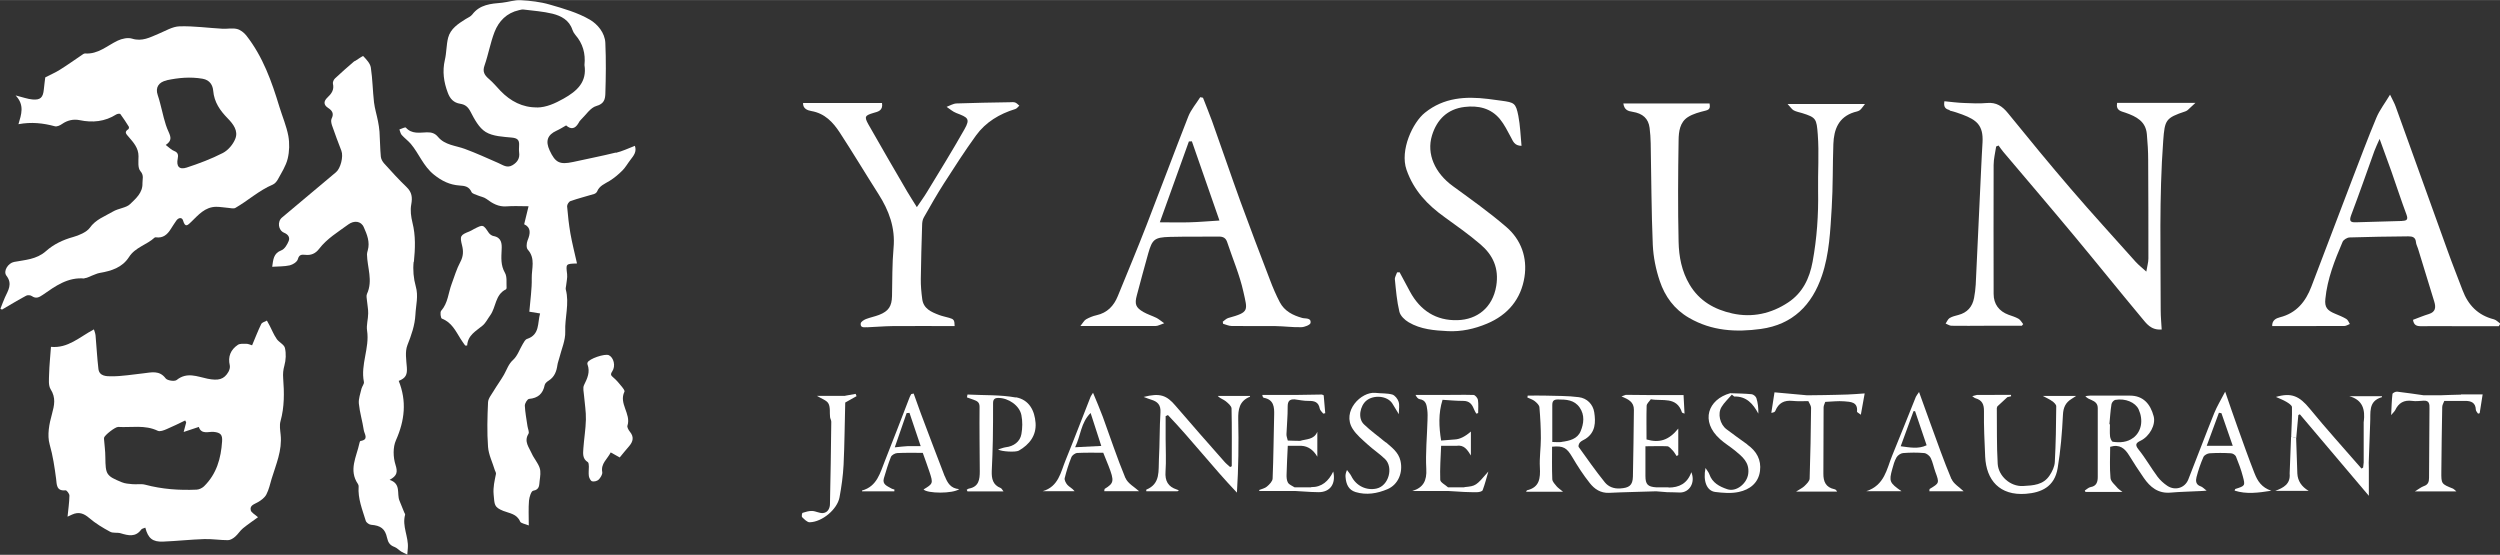 <?xml version="1.0" encoding="UTF-8"?>
<svg xmlns="http://www.w3.org/2000/svg" id="_レイヤー_1のコピー" width="80.29mm" height="17.82mm" viewBox="0 0 227.6 50.5">
  <rect x="0" y="0" width="227.6" height="50.5" fill="#333333" stroke="none"/>
  <defs>
    <style>.cls-1{fill:#fff;}</style>
  </defs>
  <path class="cls-1" d="m7.68,25.31c.22.02.45-.14.68-.22.24-.08.47-.21.72-.25,1.06-.18,2.05-.49,2.66-1.44.57-.9,1.62-1.11,2.34-1.78.03-.02.08-.03.12-.02.65.09,1.04-.26,1.35-.76.16-.26.33-.51.5-.76.2-.29.53-.33.62,0,.2.69.44.39.74.11.65-.63,1.25-1.36,2.27-1.37.37,0,.74.07,1.12.1.21.02.47.09.63,0,1.16-.67,2.15-1.59,3.4-2.12.19-.08.37-.29.47-.48.33-.61.73-1.22.89-1.88.16-.66.18-1.4.06-2.07-.17-.9-.54-1.76-.81-2.64-.7-2.31-1.5-4.57-3.02-6.51-.21-.26-.54-.52-.85-.59-.41-.1-.87,0-1.3-.02-1.31-.07-2.62-.26-3.93-.22-.64.02-1.28.42-1.91.68-.77.32-1.49.73-2.41.44-.38-.12-.91,0-1.3.18-.97.46-1.79,1.26-2.98,1.17-.06,0-.12.03-.17.06-.71.48-1.41.98-2.13,1.43-.39.25-.83.43-1.32.69-.03.26-.09.68-.13,1.1-.07.72-.3.97-1.02.91-.46-.04-.91-.21-1.55-.37.84.88.52,1.73.26,2.62,1.18-.22,2.25-.1,3.32.19.18.05.47-.08.65-.21.49-.34,1.03-.46,1.59-.35,1.19.25,2.31.14,3.35-.52.1-.06.33-.09.37-.03.28.37.52.76.77,1.15.03.05,0,.19-.04.22-.43.27-.18.46.03.71.44.51.89,1.01.89,1.75,0,.47-.08,1.07.17,1.36.35.4.18.73.19,1.11.03.87-.62,1.4-1.12,1.89-.35.35-1.06.38-1.58.69-.74.44-1.55.7-2.11,1.49-.27.37-.98.68-1.5.82-.94.26-1.79.67-2.48,1.29-.86.76-1.9.79-2.9.98-.53.1-1.02.83-.69,1.26.57.74.15,1.33-.14,1.97-.15.33-.27.68-.41,1.03.05.03.1.05.14.08.74-.43,1.46-.87,2.21-1.27.13-.07.39-.05.51.04.38.26.65.12.99-.11,1.15-.8,2.29-1.64,3.82-1.49ZM15.17,7.3c1.08-.23,2.15-.33,3.27-.14.69.12.93.62.97,1.09.09,1.06.63,1.81,1.32,2.52.51.52.98,1.14.69,1.86-.2.51-.65,1.04-1.13,1.29-1.05.54-2.17.96-3.3,1.33-.69.22-.95-.13-.81-.82.06-.29.05-.55-.32-.69-.25-.09-.46-.32-.77-.55.55-.38.49-.68.26-1.19-.38-.81-.53-1.73-.77-2.6-.07-.25-.13-.51-.22-.75-.24-.69.09-1.19.82-1.34Z"></path>
  <path class="cls-1" d="m56.07,13.88c-1.29.32-2.6.57-3.9.86-1.21.26-1.61.07-2.13-1.05-.4-.86-.2-1.42.63-1.8.29-.13.57-.31.87-.48.45.4.82.31,1.12-.2.06-.11.12-.22.21-.3.47-.45.88-1.12,1.43-1.27.7-.19.79-.63.81-1.08.05-1.55.07-3.11,0-4.66-.04-.93-.72-1.71-1.4-2.11-1.11-.65-2.41-1.02-3.66-1.38-.85-.25-1.76-.35-2.65-.4-.56-.03-1.12.17-1.69.23-1.02.09-2.03.16-2.72,1.08-.14.18-.39.28-.6.41-.68.43-1.37.87-1.59,1.69-.17.66-.14,1.36-.3,2.03-.24,1.04-.1,2.02.27,2.99.2.54.53.91,1.13,1,.44.07.7.27.93.71.36.69.77,1.48,1.39,1.86.66.4,1.57.43,2.39.51.47.05.67.2.65.66,0,.23-.03.46,0,.68.08.54-.15.9-.6,1.17-.5.3-.88-.02-1.3-.2-1.01-.44-2.01-.9-3.04-1.28-.84-.31-1.81-.34-2.44-1.09-.28-.34-.6-.43-1.02-.42-.66.02-1.37.18-1.91-.43-.06-.07-.39.11-.59.17.07.17.1.37.21.5.26.29.58.52.83.81.75.89,1.13,2.02,2.1,2.8.73.59,1.46.93,2.32.99.51.03.88.09,1.11.6.06.14.34.21.53.29.27.12.59.16.82.33.56.42,1.11.74,1.85.68.61-.05,1.23-.01,1.99-.01-.14.58-.27,1.07-.4,1.64.63.29.58.83.31,1.47-.1.25-.13.68.02.84.72.8.34,1.74.36,2.6.02.98-.13,1.96-.22,3.05.19.03.56.09.98.16-.25.86,0,1.93-1.19,2.32-.16.05-.28.28-.38.45-.29.48-.48,1.08-.87,1.44-.44.39-.58.89-.84,1.35-.29.51-.64.98-.94,1.48-.2.34-.51.7-.52,1.06-.06,1.35-.1,2.7,0,4.04.05.72.41,1.42.62,2.13.04.12.13.24.1.35-.12.61-.27,1.18-.21,1.86.09.93.02,1.15.89,1.5.56.22,1.22.26,1.52.96.07.17.45.22.79.36,0-.86-.04-1.56.02-2.26.03-.32.2-.87.38-.9.61-.1.54-.54.59-.91.05-.39.12-.82,0-1.17-.16-.47-.53-.87-.73-1.33-.24-.55-.72-1.07-.29-1.77.1-.16-.06-.47-.09-.71-.09-.62-.21-1.24-.24-1.86,0-.21.23-.59.38-.61.82-.07,1.27-.47,1.43-1.27.03-.15.22-.31.37-.4.53-.34.71-.85.79-1.43.03-.21.12-.42.17-.63.2-.8.57-1.61.54-2.4-.05-1.28.39-2.55.05-3.83-.03-.11.02-.24.03-.36.03-.35.13-.7.09-1.04-.11-.94-.14-.94.9-.97-.21-.94-.44-1.83-.6-2.73-.14-.82-.23-1.64-.3-2.47-.01-.16.16-.43.31-.48.71-.25,1.44-.43,2.16-.65.1-.03.22-.13.26-.22.21-.53.7-.7,1.14-.97.42-.26.81-.59,1.16-.94.29-.29.49-.66.74-.98.28-.37.59-.72.4-1.27-.6.23-1.15.5-1.74.64Zm-7.17-4.11c-1.32.02-2.42-.56-3.33-1.5-.35-.37-.68-.77-1.07-1.1-.39-.34-.59-.65-.39-1.21.35-1,.53-2.06.91-3.05.39-1,1.11-1.74,2.22-1.99.14-.03.29-.08.42-.06.88.11,1.78.17,2.64.38.79.2,1.52.58,1.81,1.46.06.17.15.33.27.47.68.78.94,1.69.83,2.74.24,1.53-.65,2.36-1.9,3.06-.77.43-1.56.8-2.43.81Z"></path>
  <path class="cls-1" d="m25.18,30.83c-.25-.35-.41-.77-.61-1.15-.09-.17-.18-.33-.27-.5-.18.1-.45.16-.52.32-.3.61-.54,1.25-.83,1.93-.16-.04-.34-.14-.53-.14-.26,0-.58-.03-.77.1-.65.44-.92,1.07-.73,1.87.04.18-.03.41-.12.58-.4.7-.91.83-1.91.63-.93-.19-1.87-.64-2.81.12-.19.15-.85.05-1-.15-.57-.76-1.3-.54-2.02-.46-.97.1-1.95.28-2.92.27-.4,0-1.1.02-1.18-.67-.12-1.01-.17-2.03-.26-3.04-.02-.21-.11-.42-.15-.56-1.32.7-2.36,1.74-3.91,1.59-.06.86-.15,1.68-.17,2.49-.01.46-.08,1.02.14,1.37.49.78.34,1.45.12,2.26-.25.88-.45,1.92-.21,2.76.3,1.05.45,2.09.59,3.15.06.46,0,1.13.86,1.03.1-.01.36.32.35.49-.01.64-.11,1.27-.17,1.91.13-.06.27-.12.41-.19.61-.28,1.07-.11,1.56.31.57.49,1.23.89,1.9,1.25.27.15.65.05.96.14.7.21,1.36.38,1.88-.34.07-.09.24-.11.37-.17.25.97.66,1.31,1.62,1.27,1.25-.05,2.5-.19,3.75-.23.72-.02,1.44.1,2.15.1.22,0,.48-.16.66-.32.26-.22.44-.54.71-.76.45-.37.95-.7,1.37-1.01-.29-.26-.61-.42-.66-.63-.11-.46.33-.55.65-.74.3-.17.62-.41.77-.7.23-.44.34-.95.48-1.43.4-1.31.97-2.58.82-4.01-.04-.41-.12-.86-.01-1.24.36-1.29.34-2.6.24-3.91-.03-.41,0-.75.11-1.14.14-.51.17-1.1.05-1.61-.07-.31-.55-.52-.76-.83Zm-6.61,13.44c-.17.16-.44.29-.67.3-1.58.07-3.14-.04-4.68-.45-.37-.1-.79-.01-1.18-.05-.32-.03-.65-.05-.94-.17-1.44-.59-1.49-.7-1.51-2.29,0-.55-.08-1.09-.12-1.64,0-.04,0-.08,0-.12.05-.24,1.02-1,1.29-.99,1.2.07,2.43-.21,3.6.35.2.1.56-.04.81-.15.57-.24,1.13-.52,1.69-.79.03.06.06.12.09.18-.07.24-.13.49-.23.87.51-.17.94-.31,1.38-.46.23.72.91.41,1.34.45.65.06.82.27.78.86-.1,1.55-.5,2.97-1.64,4.09Z"></path>
  <path class="cls-1" d="m37.68,23.84c.12-1.21.17-2.39-.13-3.58-.13-.53-.21-1.12-.11-1.65.12-.65.06-1.12-.43-1.59-.71-.68-1.38-1.42-2.04-2.15-.15-.17-.28-.4-.3-.62-.07-.75-.07-1.51-.12-2.26-.02-.32-.08-.65-.14-.97-.11-.57-.29-1.13-.36-1.71-.12-1.05-.13-2.12-.29-3.17-.06-.38-.4-.73-.69-1.04-.04-.04-.47.28-.72.43-.03.02-.08.03-.11.05-.59.51-1.18,1.02-1.74,1.55-.12.11-.22.34-.19.48.13.56-.13.91-.5,1.26-.33.31-.39.65.05.94.37.24.57.51.33.98-.08.16-.03.41.03.6.27.78.56,1.56.86,2.33.2.52-.07,1.6-.49,1.95-1.64,1.37-3.29,2.75-4.92,4.13-.44.37-.34,1.16.19,1.38.39.16.55.44.42.76-.13.32-.37.73-.66.84-.74.28-.74.86-.84,1.5.59-.04,1.11-.02,1.6-.13.29-.07.68-.32.74-.57.11-.41.35-.42.64-.39.55.07.96-.11,1.29-.54.72-.94,1.73-1.54,2.67-2.23.51-.37,1.15-.32,1.4.26.29.65.58,1.35.36,2.11-.03.11-.07.24-.07.35.02,1.2.56,2.4,0,3.61-.08.17-.02.41,0,.62.03.38.12.77.11,1.15,0,.53-.18,1.07-.1,1.58.24,1.58-.61,3.08-.29,4.66.04.18-.17.41-.22.62-.1.45-.28.91-.24,1.35.08.82.33,1.62.45,2.43.05.34.49.86-.3.98-.04,0-.09.13-.1.21-.26,1.23-1,2.44-.13,3.71.04.06.07.16.06.23-.08,1.1.34,2.1.65,3.12.05.16.31.35.49.36.86.07,1.27.35,1.45,1.19.09.42.26.68.68.83.22.08.4.29.61.42.15.1.33.16.55.27.02-.27.04-.43.05-.59.08-1.02-.54-1.99-.25-3.03.02-.06-.05-.15-.08-.22-.14-.35-.28-.71-.43-1.06-.27-.64.18-1.54-.9-1.9.7-.38.74-.72.54-1.36-.22-.69-.25-1.61.04-2.25.8-1.8.99-3.56.25-5.4.64-.25.79-.57.74-1.23-.05-.68-.18-1.43.05-2.02.36-.91.68-1.81.73-2.78.04-.85.29-1.69.03-2.58-.2-.71-.27-1.5-.19-2.24Z"></path>
  <path class="cls-1" d="m177.5,10.06c.39.09.77.22,1.15.36,1.3.49,1.92.98,1.84,2.52-.04.76-.09,1.52-.12,2.27-.09,1.78-.17,3.57-.25,5.35-.08,1.78-.16,3.56-.25,5.34-.02.41-.08.81-.15,1.21-.15.81-.62,1.35-1.44,1.56-.27.07-.56.14-.79.28-.16.1-.24.33-.36.5.18.07.36.2.53.2,1.04.02,2.08,0,3.12,0h3.29c.04-.05.08-.1.12-.15-.14-.17-.25-.39-.43-.49-.28-.16-.6-.25-.9-.36-.87-.32-1.36-.97-1.36-1.9-.01-3.91-.01-7.82,0-11.74,0-.56.15-1.12.23-1.68.07-.03.15-.06.22-.09.15.2.28.41.44.59,2.18,2.58,4.38,5.15,6.54,7.75,2.03,2.44,4.01,4.91,6.04,7.34.43.51.84,1.15,1.83,1.07-.03-.59-.09-1.16-.09-1.73,0-5.16-.15-10.32.23-15.47.14-1.88.22-2.06,2.02-2.66.08-.03.15-.07.21-.12.21-.19.42-.39.7-.65h-7.13c-.13.74.41.76.78.9.96.34,1.83.77,1.93,1.95.07.78.12,1.56.12,2.33.02,3,.02,6,.02,9,0,.34-.11.68-.19,1.18-.4-.36-.7-.6-.96-.88-1.97-2.21-3.97-4.39-5.9-6.64-1.95-2.27-3.84-4.57-5.73-6.9-.52-.64-1.06-1.01-1.92-.93-.68.06-1.37.03-2.06,0-.61-.02-1.21-.1-1.81-.16-.09.5.07.71.47.8Z"></path>
  <path class="cls-1" d="m163.28,10.03c.24.13.52.18.79.26,1.27.4,1.31.51,1.42,1.94.13,1.72,0,3.45.03,5.18.04,2.15-.11,4.29-.5,6.41-.28,1.52-.91,2.84-2.23,3.71-1.54,1.02-3.27,1.4-5.08,1-1.62-.36-3-1.13-3.89-2.63-.72-1.21-.97-2.54-1-3.89-.07-3.08-.05-6.17,0-9.25.01-.78.11-1.64.85-2.11.47-.3,1.06-.45,1.62-.59.41-.1.4-.31.35-.65h-7.85c.08.59.43.7.83.76.95.15,1.45.62,1.56,1.46.06.47.09.94.1,1.42.06,3.07.06,6.15.19,9.22.05,1.12.28,2.26.64,3.32.47,1.39,1.31,2.56,2.66,3.34,2.07,1.2,4.27,1.32,6.54,1.01,2.91-.4,4.66-2.19,5.56-4.85.68-2,.76-4.1.89-6.18.12-1.93.08-3.87.15-5.81.05-1.31.46-2.44,1.89-2.89.17-.05.37-.08.51-.18.16-.12.27-.31.48-.57h-7.05c.26.27.38.48.56.58Z"></path>
  <path class="cls-1" d="m105.22,29.67c.2,0,.39-.12.77-.25-.34-.24-.51-.39-.71-.49-.39-.19-.81-.32-1.18-.53-.71-.41-.82-.72-.6-1.53.34-1.26.67-2.53,1.03-3.79.37-1.3.57-1.48,1.96-1.52,1.5-.04,2.99-.01,4.49-.03.39,0,.62.14.74.5.5,1.51,1.14,2.99,1.48,4.53.38,1.72.55,1.85-1.37,2.38-.19.05-.34.22-.51.34l.03.19c.26.07.52.2.78.2,1.33.02,2.66,0,3.99.01.78.01,1.56.12,2.34.1.3,0,.82-.21.85-.38.08-.5-.46-.38-.75-.46-.86-.24-1.62-.62-2.05-1.44-.34-.65-.63-1.33-.89-2.02-.91-2.38-1.82-4.75-2.69-7.14-.88-2.43-1.71-4.88-2.58-7.31-.26-.72-.56-1.43-.83-2.14-.08-.02-.17-.03-.25-.05-.37.59-.84,1.13-1.09,1.76-1.29,3.29-2.52,6.6-3.8,9.89-.84,2.17-1.74,4.31-2.62,6.47-.36.88-.95,1.51-1.93,1.73-.33.07-.66.21-.95.37-.18.1-.28.32-.52.61,2.42,0,4.64,0,6.86,0Zm3.02-16.8c.09,0,.18,0,.27-.01.83,2.38,1.66,4.77,2.51,7.21-1.02.06-1.86.14-2.7.16-.85.03-1.7,0-2.73,0,.91-2.52,1.78-4.94,2.65-7.37Z"></path>
  <path class="cls-1" d="m227.03,29.06c-1.44-.37-2.33-1.29-2.84-2.65-.45-1.2-.93-2.38-1.36-3.59-1.58-4.37-3.15-8.75-4.73-13.13-.11-.31-.28-.6-.51-1.08-.48.8-.95,1.4-1.24,2.09-.77,1.83-1.46,3.7-2.18,5.56-1.25,3.27-2.49,6.54-3.74,9.82-.52,1.37-1.36,2.42-2.87,2.8-.35.09-.72.27-.7.8.57,0,1.11,0,1.65,0,1.64,0,3.28,0,4.93-.01.16,0,.32-.12.49-.18-.1-.16-.17-.37-.32-.46-.32-.19-.67-.33-1.01-.47-.73-.3-.98-.59-.9-1.35.18-1.83.85-3.52,1.57-5.2.08-.19.41-.39.63-.4,1.78-.06,3.57-.08,5.36-.1.37,0,.65.08.69.53.01.19.12.38.18.57.5,1.62,1,3.24,1.49,4.86.15.5.12.92-.49,1.11-.49.15-.97.35-1.45.53.07.48.32.58.71.58,1.14-.02,2.29,0,3.43,0h3.67c.05-.08.09-.15.14-.23-.19-.13-.36-.33-.57-.39Zm-8.34-8.95c-1.4.04-2.8.08-4.2.12-.51.02-.64-.11-.44-.65.73-1.93,1.41-3.88,2.11-5.83.11-.31.26-.6.48-1.11.4,1.09.74,2.02,1.07,2.95.46,1.31.89,2.64,1.38,3.95.17.46,0,.55-.39.56Z"></path>
  <path class="cls-1" d="m78.91,29.79c.78-.03,1.56-.1,2.34-.11,1.87-.02,3.74,0,5.66,0-.01-.55-.07-.63-.49-.75-.31-.09-.63-.15-.92-.26-.71-.27-1.43-.57-1.54-1.45-.08-.61-.14-1.22-.13-1.84.02-1.63.07-3.26.12-4.89,0-.24.04-.51.16-.71.59-1.04,1.18-2.08,1.82-3.08.95-1.48,1.9-2.96,2.93-4.38.88-1.21,2.13-1.96,3.57-2.4.14-.04.25-.2.37-.31-.13-.1-.24-.24-.39-.29-.15-.05-.33-.02-.49-.02-1.61.03-3.22.05-4.84.11-.3.01-.6.2-.9.31.29.19.56.44.88.56,1.03.4,1.31.5.74,1.49-1.09,1.93-2.26,3.82-3.41,5.71-.27.45-.59.88-.92,1.37-.34-.55-.62-.98-.88-1.42-1.19-2.04-2.38-4.08-3.54-6.13-.39-.7-.29-.8.48-1.03.38-.11.88-.19.77-.9h-7.19c-.02.52.41.67.75.73,1.23.21,1.98,1.02,2.6,1.97,1.2,1.84,2.33,3.73,3.51,5.58.96,1.5,1.55,3.08,1.38,4.91-.13,1.45-.11,2.92-.14,4.38-.02.92-.3,1.38-1.18,1.72-.39.15-.81.23-1.2.38-.19.08-.45.24-.47.4-.05.41.31.35.57.34Z"></path>
  <path class="cls-1" d="m137.15,20.67c-1.55-1.34-3.23-2.53-4.89-3.74-1.62-1.18-2.41-2.92-1.89-4.61.44-1.43,1.39-2.4,2.96-2.59,1.24-.15,2.39.1,3.22,1.1.41.5.7,1.1,1.01,1.67.19.35.31.76.96.77-.09-.94-.12-1.85-.29-2.73-.23-1.16-.36-1.22-1.55-1.38-.4-.05-.8-.11-1.2-.16-2.06-.25-4.03-.13-5.75,1.25-1.12.89-2.3,3.42-1.68,5.2.66,1.89,1.91,3.2,3.48,4.32,1.1.79,2.21,1.58,3.24,2.46,1.15.98,1.71,2.18,1.45,3.79-.33,2-1.76,3.07-3.52,3.12-1.96.06-3.4-.88-4.33-2.59-.32-.59-.63-1.18-.95-1.77-.08,0-.16,0-.23.01-.07.22-.22.44-.2.64.1.99.18,1.98.41,2.94.09.37.48.75.84.96,1.09.65,2.35.75,3.57.81,1.22.06,2.42-.2,3.56-.68,1.92-.8,3.11-2.25,3.42-4.26.27-1.75-.3-3.37-1.64-4.53Z"></path>
  <path class="cls-1" d="m205.25,43.08c-.55-1.4-1.05-2.82-1.56-4.24-.36-1-.7-2-1.11-3.19-.4.77-.75,1.34-1,1.96-.81,2.01-1.56,4.03-2.36,6.04-.31.78-1.21,1.04-1.91.57-.33-.22-.65-.51-.89-.83-.6-.81-1.1-1.7-1.73-2.48-.37-.46-.19-.61.2-.8.8-.39,1.39-1.44,1.18-2.22-.3-1.13-.96-1.88-2.16-1.88-1.21,0-2.41,0-3.62,0-.15,0-.3.03-.44.05.17.2.37.27.56.35.34.15.58.33.57.77-.01,2.08.01,4.15,0,6.23,0,.44-.1.84-.66.93-.18.03-.34.2-.52.31l.06.13h3.37c-.22-.17-.34-.24-.42-.33-.24-.3-.64-.6-.67-.93-.09-.96-.03-1.93-.03-2.85.87-.26,1.34.15,1.73.79.42.69.87,1.37,1.33,2.04.58.84,1.3,1.44,2.44,1.34.9-.08,1.81-.09,2.71-.14.15,0,.3-.02.57-.04-.25-.19-.38-.34-.54-.39-.46-.15-.46-.52-.38-.84.16-.62.37-1.24.63-1.83.07-.17.37-.33.57-.34.64-.04,1.29-.04,1.93,0,.16,0,.4.15.46.29.24.59.47,1.2.63,1.82.23.85.2.86-.69,1.14-.02,0-.03.07-.06.15,1.07.34,2.13.2,3.34.01-.88-.29-1.26-.9-1.52-1.57Zm-11.04-3.23c-.53.41-1.21.46-1.86.36-.11-.02-.23-.31-.25-.48-.04-.37-.01-.74-.01-1.11h-.05c.06-.61.09-1.22.19-1.83.02-.15.2-.36.34-.39.92-.17,1.84.23,2.13.86.44.96.28,2-.48,2.59Zm6.69.73c.38-1.04.75-2.02,1.11-3.01l.23.04c.34.97.68,1.95,1.03,2.97h-2.38Z"></path>
  <path class="cls-1" d="m46.05,26.36s.08-.11.07-.16c-.03-.46.06-1.01-.15-1.37-.4-.7-.33-1.38-.3-2.11.03-.54,0-1.11-.75-1.24-.15-.03-.33-.16-.42-.29-.52-.77-.51-.78-1.38-.33-.13.07-.25.15-.38.2-.84.33-.89.42-.67,1.29.13.52.11.98-.16,1.49-.34.63-.54,1.33-.79,2-.31.82-.33,1.74-.96,2.45-.11.13-.04.67.07.71.89.34,1.25,1.12,1.7,1.84.13.21.28.41.42.61.06,0,.12,0,.18,0,.06-.96.82-1.32,1.42-1.83.28-.24.45-.61.68-.92.54-.75.44-1.87,1.42-2.36Z"></path>
  <path class="cls-1" d="m57.13,38.72c.33-1.06-.81-1.99-.28-3.07.04-.09-.11-.3-.21-.42-.25-.3-.49-.61-.79-.86-.22-.19-.31-.27-.11-.57.33-.49.13-1.26-.31-1.47-.36-.17-1.82.33-1.94.67-.02.06-.03.13,0,.18.25.69-.02,1.26-.32,1.87-.13.26-.02.64,0,.96.06.73.19,1.46.17,2.19-.02.87-.17,1.74-.23,2.61-.03.46-.1.95.41,1.26.08.05.08.26.09.4,0,.29-.04.58,0,.87.03.17.16.43.29.47.18.05.47-.02.6-.15.17-.17.36-.48.33-.68-.15-.79.47-1.19.77-1.8.29.16.53.3.82.46.28-.34.56-.69.85-1.02.37-.43.47-.85.07-1.33-.12-.15-.26-.4-.22-.55Z"></path>
  <path class="cls-1" d="m110.88,36.06c.22.22.5.29.71.46.22.18.52.43.53.66.04,1.75.02,3.51.02,5.26-.05.02-.1.05-.15.07-.19-.17-.39-.33-.55-.52-1.48-1.68-2.97-3.36-4.42-5.06-.81-.96-1.43-1.18-2.9-.8.29.11.49.19.69.25.57.17.88.47.84,1.15-.09,1.42-.06,2.84-.14,4.25-.06,1.05.17,2.25-1.15,2.79-.01,0,0,.07,0,.15h2.84l.13-.09c-.06-.02-.13-.05-.19-.07-.8-.26-1.09-.78-1.03-1.63.07-.99.01-1.99.01-2.98,0-.69,0-1.38,0-2.07.07-.03.14-.07.21-.1,2.16,2.26,4.08,4.75,6.28,7.06.14-2.25.17-4.45.12-6.65-.02-.92.1-1.7,1.07-2.08.01,0,0-.07,0-.07h-2.92Z"></path>
  <path class="cls-1" d="m92.48,36.18c-1.44-.26-2.93-.19-4.4-.27-.02.09-.03.17-.05.26.21.07.42.14.62.22.29.11.53.21.53.63-.02,1.96.01,3.93.02,5.89,0,.72-.08,1.39-.97,1.56-.08.01-.15.07-.22.11.02.05.05.1.07.15h3.28c-.11-.13-.16-.27-.26-.31-.72-.28-.83-.86-.81-1.53.04-.97.09-1.94.1-2.9.02-1.1.02-2.19.02-3.29,0-.34.13-.48.48-.48.92,0,1.93.69,2.1,1.57.11.56.1,1.16,0,1.72-.12.7-.71,1.12-1.43,1.2-.22.03-.44.13-.7.2.29.2,1.6.27,1.89.11.98-.56,1.61-1.39,1.53-2.52-.08-1.12-.58-2.12-1.8-2.34Z"></path>
  <path class="cls-1" d="m86.01,43.36c-.74-1.92-1.47-3.84-2.19-5.76-.22-.59-.43-1.19-.64-1.78-.07.02-.15.03-.22.05-.06.11-.12.21-.16.32-.74,1.91-1.47,3.84-2.23,5.74-.44,1.09-.71,2.34-2.09,2.72-.01,0,0,.07,0,.07h2.94c0-.05,0-.11.01-.16-.1-.04-.21-.05-.3-.11-.35-.21-.83-.35-.66-.92.19-.65.39-1.31.64-1.94.07-.17.37-.34.57-.35.76-.04,1.53-.02,2.33-.02.21.6.43,1.18.62,1.76.33,1.01.32,1.05-.55,1.57.33.38,2.67.4,3.25-.03-.78-.05-1.08-.58-1.31-1.17Zm-3.39-2.75c-.32.01-.64.06-1.16.11.38-1.09.73-2.11,1.08-3.12.09,0,.17-.02.26-.02.33.98.66,1.95,1.02,3.03-.51,0-.86-.01-1.2,0Z"></path>
  <path class="cls-1" d="m102.46,43.52c-.76-1.83-1.38-3.72-2.06-5.58-.26-.7-.56-1.39-.89-2.19-.13.22-.19.28-.22.36-.76,1.92-1.49,3.85-2.27,5.76-.45,1.09-.64,2.42-2.09,2.84h2.9c-.21-.27-.48-.38-.65-.57-.14-.16-.29-.44-.25-.62.16-.64.36-1.28.61-1.9.07-.18.34-.38.54-.39.79-.04,1.57-.02,2.36-.02.17.42.33.8.48,1.19.54,1.39.5,1.58-.35,2.1-.02.01-.01.07-.04.21h3.17c-.4-.37-1.03-.7-1.24-1.21Zm-4.58-2.81c.53-1.1.51-2.23,1.41-3.12.35,1.09.65,2.01.97,3-.84.04-1.53.07-2.38.12Z"></path>
  <path class="cls-1" d="m177.66,43.61c-.7-1.66-1.29-3.36-1.91-5.05-.34-.93-.67-1.86-1.04-2.88-.14.21-.23.32-.29.44-.72,1.79-1.43,3.58-2.16,5.36-.5,1.22-.68,2.68-2.35,3.23h3.2c-1.09-.76-1.15-.9-.84-2.01.1-.37.2-.74.39-1.07.11-.19.38-.37.59-.39.64-.05,1.29-.06,1.93,0,.21.02.49.24.59.44.19.39.27.84.42,1.26.38,1.03.38,1.03-.52,1.57-.02.01,0,.07-.02.21h3.12c-.4-.39-.92-.68-1.1-1.12Zm-4.62-2.99c.42-1.14.79-2.17,1.17-3.2.05,0,.09,0,.14.01.34,1.01.68,2.02,1.05,3.1-.76.36-1.51.2-2.36.09Z"></path>
  <path class="cls-1" d="m126.14,40.26c-.65-.55-1.35-1.04-1.96-1.63-.6-.56-.35-1.7.21-2.16.66-.55,1.91-.46,2.37.26.18.28.35.57.59.97,0-.46.08-.82-.02-1.13-.08-.26-.34-.59-.58-.66-.48-.13-1.01-.09-1.52-.15-1.32-.14-3.1,1.69-2.08,3.28.34.54.87.97,1.35,1.41.51.47,1.11.86,1.6,1.34.77.76.34,2.43-.78,2.68-.9.2-1.85-.22-2.3-1.14-.1-.2-.26-.36-.39-.55-.13.29-.15.48-.13.66.05.62.26,1.15.91,1.35.99.3,1.98.13,2.9-.26.99-.42,1.43-1.52,1.19-2.58-.18-.79-.79-1.22-1.34-1.7Z"></path>
  <path class="cls-1" d="m159.1,40.47c-.65-.45-1.28-.93-1.92-1.4-.59-.44-.83-1.41-.45-2.03.24-.4.6-.72.9-1.08l.04-.04c.07.06.14.11.21.17,1.1-.03,1.71.64,2.2,1.56.01-.52-.04-.98-.18-1.42-.05-.15-.28-.34-.44-.35-.64-.06-1.29-.07-1.94-.09-2.02.56-2.75,2.55-.93,4.18.42.38.92.68,1.36,1.04.66.55,1.34,1.06,1.21,2.11-.11.89-1.09,1.69-1.91,1.41-.71-.24-1.36-.58-1.63-1.36-.06-.18-.2-.33-.35-.57-.24,1.18.11,2.08.88,2.18.71.09,1.46.15,2.15,0,1-.21,1.79-.82,1.93-1.91.13-1.01-.31-1.81-1.16-2.4Z"></path>
  <path class="cls-1" d="m224.05,35.92c-.64.01-1.27.04-1.91.06-.49,0-.99,0-1.48,0-.81-.11-1.61-.24-2.42-.33-.14-.02-.42.12-.43.21-.07.58-.08,1.17-.12,1.92.2-.24.31-.33.37-.45.31-.66.8-.94,1.54-.84.34.05.7,0,1.05-.02.52-.03.54.32.53.7-.01,2.11-.03,4.21-.04,6.32,0,.36-.08.63-.48.76-.25.09-.46.27-.81.48h3.78c-.18-.15-.23-.22-.3-.25-1.07-.43-1.08-.43-1.07-1.54.02-1.96.04-3.92.08-5.89,0-.19.12-.37.19-.56.64,0,1.28,0,1.92,0,.52,0,.93.16.95.8,0,.12.13.24.2.36.05-.01.1-.03.15-.04.1-.61.19-1.23.27-1.71-.72,0-1.35,0-1.98,0Z"></path>
  <path class="cls-1" d="m166.13,35.96c-.54,0-1.07.01-1.61.02-.98-.09-1.96-.18-2.97-.27-.09.6-.19,1.24-.29,1.87.22-.03.34-.09.37-.19.29-.71.8-.98,1.57-.9.47.05.95.02,1.43.02.09.2.25.41.25.61-.02,2.14-.06,4.29-.13,6.43,0,.24-.27.49-.46.68-.19.19-.46.31-.78.52h3.74c-.08-.15-.16-.21-.25-.22-.78-.17-1.01-.69-1-1.43.02-2.01,0-4.01.02-6.02,0-.17.1-.33.15-.5.58-.02,1.16-.1,1.74-.05.55.05,1.25.04,1.15.94,0,.05.14.12.35.28.13-.73.24-1.36.35-1.94-.55.04-1.06.08-1.56.1-.68.03-1.37.03-2.05.05Z"></path>
  <path class="cls-1" d="m215.19,38.37v3.73c-.02.15-.03.3-.05.46-.05.03-.1.06-.15.09-1.57-1.81-3.19-3.59-4.7-5.44-.95-1.16-1.67-1.5-3.09-1.08.33.15.66.27.96.45.2.12.49.31.5.47.02.9-.04,1.8-.07,2.7.15.04.3.08.46.12.06-.7.13-1.4.19-2.09.05-.02.09-.04.14-.07,2.06,2.43,4.12,4.87,6.28,7.42,0-.93,0-1.67,0-2.4,0-.04,0-.08,0-.13,0-.16,0-.33-.01-.49.04-1.2.08-2.41.13-3.61.06-.92-.21-1.99,1.07-2.35.01,0,0-.07,0-.09h-2.98c1.25.34,1.46,1.23,1.33,2.32Z"></path>
  <path class="cls-1" d="m207.14,44.68h3.04q-.98-.58-1.03-1.58c-.04-1.08-.07-2.16-.11-3.24-.15-.04-.3-.08-.46-.12-.04,1.12-.08,2.24-.13,3.36.09.96-.56,1.3-1.31,1.58Z"></path>
  <path class="cls-1" d="m151.92,44.36c-.38,0-.75,0-1.13,0-.78-.05-.99-.27-.99-1.04,0-.9,0-1.8,0-2.7.66,0,1.33-.03,1.99,0,.17.01.35.24.5.39.14.15.23.33.35.5.05-.03.1-.06.15-.09v-2.41c-.86,1.07-1.73,1.33-2.89.99,0-1.02-.02-2.04.01-3.06,0-.2.25-.4.38-.6,1.03.2,2.36-.29,2.84,1.21,0,.02.07.03.23.1-.03-.57-.06-1.09-.09-1.69h-2.99c-.7,0-1.39-.01-2.09-.02h-.18c-.13.05-.26.09-.39.14.61.26,1.14.49,1.13,1.23-.03,2.02-.04,4.05-.09,6.07-.02.81-.35,1.03-1.16,1.08-.57.04-1.06-.15-1.39-.55-.84-1.04-1.61-2.14-2.39-3.23-.05-.08.03-.31.12-.41.13-.14.33-.22.5-.32.92-.59.94-1.52.8-2.42-.11-.73-.66-1.29-1.41-1.38-1-.13-2.01-.11-3.02-.14-.54-.02-1.09,0-1.63,0,0,.06-.02.11-.03.17.23.11.48.18.67.33.19.15.42.37.43.57.08.94.13,1.88.13,2.82,0,.88-.14,1.76-.09,2.64.05.99-.02,1.82-1.18,2.09-.01,0-.02.03-.08.13h3.37c-.25-.21-.44-.33-.58-.49-.16-.2-.39-.42-.4-.65-.04-.99-.02-1.98-.02-2.96,1.03-.1,1.34.1,1.83.93.49.83,1.01,1.64,1.61,2.39.42.53.97.91,1.74.88,1.43-.07,2.86-.09,4.29-.14.33.03.67.05,1,.08.39,0,.78.02,1.18.03.85,0,1.42-.89,1.03-1.85-.37,1.04-1.11,1.4-2.09,1.4Zm-9.75-4.13c-.26.04-.53,0-.85,0,0-1.17,0-2.27,0-3.36,0-.37.13-.51.51-.51.76,0,1.49.03,1.98.73.48.69.38,1.46.09,2.16-.29.71-1.02.88-1.72.97Z"></path>
  <path class="cls-1" d="m133.33,44.36c-.5,0-1,0-1.5,0-.25-.23-.7-.45-.71-.68-.04-1.03.04-2.06.08-3.1.46,0,.92,0,1.38,0,.72-.12,1.01.37,1.33.88v-2.18q-.79.69-1.46.72l-1.25.1c-.2-1.24-.26-2.48.13-3.71.63.04,1.26.1,1.89.1.53,0,.78.28.95.71.06.16.15.3.23.45.06-.02.11-.03.17-.05,0-.4.04-.81-.02-1.21-.03-.17-.26-.44-.4-.44-.95-.03-1.89,0-2.84,0h-2.44c.11.22.23.36.37.38.6.09.64.55.7.99.04.31.03.62.02.93-.04,1.48-.19,2.97-.11,4.44.06,1.07-.28,1.7-1.27,2h3.23c.5.03,1,.06,1.5.09.39,0,.79.04,1.18.02.17,0,.45-.07.49-.18.21-.55.35-1.13.52-1.7-1.13,1.31-1.14,1.32-2.19,1.42Z"></path>
  <path class="cls-1" d="m119.36,44.36c-.5,0-1,0-1.5,0-.21-.14-.48-.23-.6-.42-.12-.2-.14-.5-.13-.75.02-.87.07-1.74.11-2.61.42,0,.84,0,1.25,0q.89.05,1.44.99v-2.27c-.3.74-1.01.65-1.57.83-.37,0-.75-.02-1.12-.03-.04-.19-.13-.39-.12-.58.03-.84.12-1.67.11-2.51,0-.5.17-.68.63-.66.42.05.85.15,1.27.14.54-.01.91.1,1.02.7.03.17.21.31.32.46l.18-.04c-.05-.54-.09-1.08-.14-1.63-.05-.02-.1-.04-.16-.07-.83.01-1.66.03-2.49.04h-2.94c.03.18.08.25.15.26.9.17.95.84.93,1.56-.05,1.93-.06,3.86-.14,5.79-.01.25-.29.54-.52.73-.18.16-.46.21-.7.31,0,.03,0,.06.01.09h3.22c.5.03,1,.06,1.5.09.23,0,.46.02.68.02,1.03,0,1.59-.74,1.33-1.88-.43.88-1.04,1.43-2.01,1.42Z"></path>
  <path class="cls-1" d="m76.94,36.03h-2.57c.44.27.9.41,1.05.7.19.34.1.83.15,1.25.02.14.11.27.11.41-.03,2.49-.06,4.99-.12,7.48,0,.38-.19.79-.63.83-.33.03-.66-.18-1-.19-.28-.01-.58.08-.86.17-.06.02-.11.34-.04.4.2.19.46.47.69.46,1.13-.03,2.5-1.17,2.71-2.27.18-.97.32-1.97.37-2.96.09-1.89.1-3.78.15-5.67.34-.19.69-.39,1.03-.58-.03-.07-.05-.14-.08-.21-.32.06-.64.11-.95.17Z"></path>
  <path class="cls-1" d="m186.82,36.5c.16.12.39.32.38.49-.01,1.69-.04,3.38-.13,5.06-.02.42-.23.86-.47,1.22-.57.87-1.47.92-2.43.97-1.15.06-2.23-.91-2.3-2.02-.1-1.69-.06-3.39-.08-5.08l.05-.15c.3-.28.6-.56.91-.84.11-.03.23-.05.34-.08,0-.04,0-.09-.01-.13h-.33c-.87,0-1.74,0-2.62.01-.05,0-.11,0-.16,0-.12.03-.23.06-.42.11.14.09.21.17.3.19.61.18.78.56.77,1.19-.02,1.38.05,2.76.11,4.13.1,2.13,1.31,3.56,3.7,3.38,1.42-.11,2.62-.64,2.9-2.34.27-1.6.4-3.23.48-4.85.03-.68.25-1.13.8-1.46.1-.06.2-.13.4-.26h-3.03c.36.2.62.3.84.47Z"></path>
</svg>
